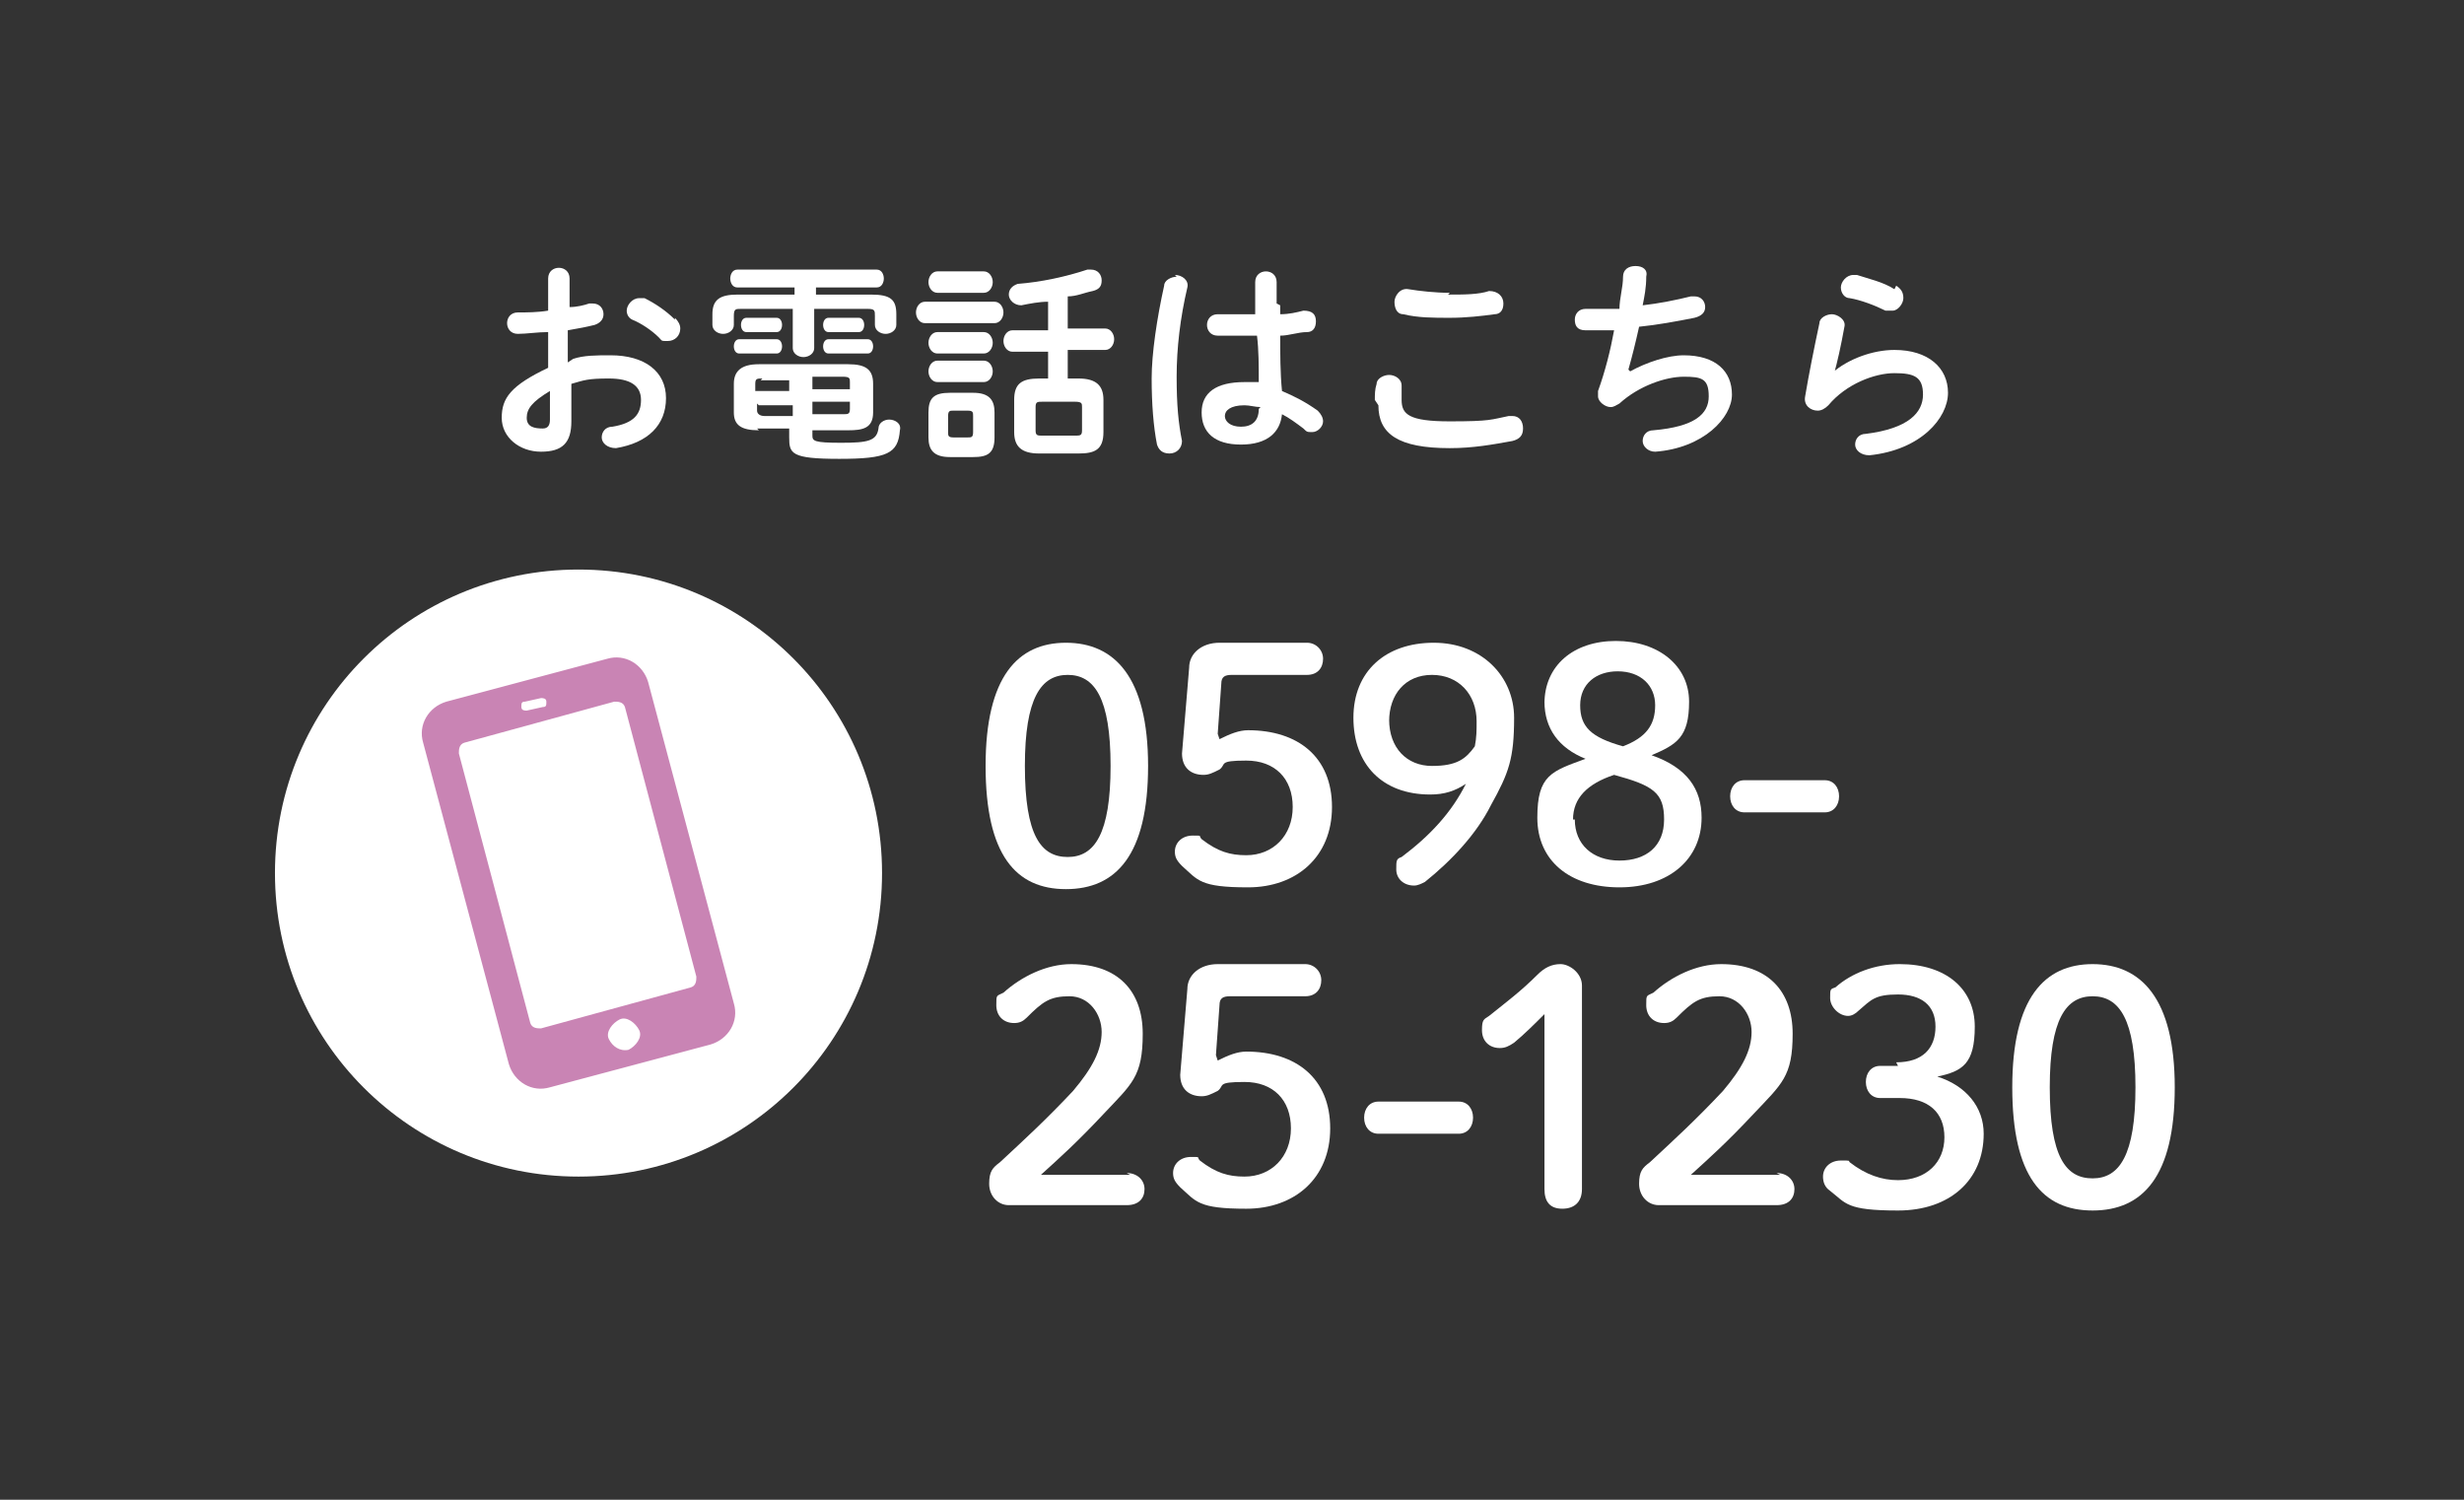 <?xml version="1.0" encoding="UTF-8"?>
<svg xmlns="http://www.w3.org/2000/svg" version="1.1" viewBox="0 0 138 84">
  <rect x="0" y="0" width="138" height="84" fill="#333333" stroke="none"/>
  <defs>
    <style>
      .cls-1 {
        fill: #fff;
      }

      .cls-2 {
        fill: #c984b4;
      }

      .cls-3 {
        fill: none;
      }
    </style>
  </defs>
  <!-- Generator: Adobe Illustrator 28.7.3, SVG Export Plug-In . SVG Version: 1.2.0 Build 164)  -->
  <g>
    <g id="_レイヤー_1" data-name="レイヤー_1">
      <g>
        <g>
          <path class="cls-1" d="M49.4,48.9c0,9.4-7.6,17-17,17s-17-7.6-17-17,7.6-17,17-17c9.4,0,17,7.6,17,17"/>
          <path class="cls-2" d="M34,36.9l-9,2.4c-1,.3-1.6,1.3-1.3,2.3l4.8,18c.3,1,1.3,1.6,2.3,1.3l9-2.4c1-.3,1.6-1.3,1.3-2.3l-4.8-18c-.3-1-1.3-1.6-2.3-1.3ZM29.4,39.3l.9-.2c.1,0,.3,0,.3.2s0,.3-.2.3l-.9.2c-.1,0-.3,0-.3-.2s0-.3.2-.3ZM35.2,58.8c-.5.1-.9-.2-1.1-.6s.2-.9.6-1.1.9.2,1.1.6-.2.9-.6,1.1ZM39,54.7c0,.2,0,.5-.3.6l-8.4,2.3c-.2,0-.5,0-.6-.3l-4-15.1c0-.2,0-.5.3-.6l8.4-2.3c.2,0,.5,0,.6.3l4,15.1Z"/>
        </g>
        <g>
          <path class="cls-1" d="M64.3,42.9c0,5-1.8,6.9-4.6,6.9s-4.5-1.9-4.5-6.9,1.8-6.9,4.5-6.9,4.6,1.9,4.6,6.9ZM57.4,42.9c0,3.9.9,5.1,2.4,5.1s2.4-1.3,2.4-5.1-.9-5.1-2.4-5.1-2.4,1.3-2.4,5.1Z"/>
          <path class="cls-1" d="M68.3,41.4c.6-.3,1.1-.5,1.6-.5,2.8,0,4.7,1.5,4.7,4.3s-2,4.5-4.7,4.5-2.8-.4-3.7-1.2c-.3-.3-.4-.5-.4-.8,0-.5.4-.9,1-.9s.3,0,.5.2c.9.7,1.6.9,2.5.9,1.5,0,2.6-1.1,2.6-2.7s-1-2.6-2.6-2.6-1.1.2-1.5.5c-.4.2-.6.3-.9.3-.7,0-1.2-.4-1.2-1.2l.4-4.8c0-.8.7-1.4,1.7-1.4h4.9c.5,0,.9.4.9.9s-.3.9-.9.9h-4.2c-.4,0-.6.1-.6.5l-.2,2.8Z"/>
          <path class="cls-1" d="M80.1,44.5c-2.7,0-4.3-1.7-4.3-4.3s1.8-4.2,4.5-4.2,4.5,1.9,4.5,4.2-.3,3.1-1.3,4.9c-.8,1.6-2.2,3.1-3.7,4.3-.2.1-.4.2-.6.2-.6,0-1-.4-1-.9s0-.6.3-.7c1.6-1.2,2.8-2.5,3.6-4.1-.6.4-1.2.6-2,.6ZM77.8,40.3c0,1.6,1,2.6,2.4,2.6s1.9-.4,2.4-1.1c.1-.5.1-.9.1-1.4,0-1.5-1-2.6-2.5-2.6s-2.4,1.1-2.4,2.6Z"/>
          <path class="cls-1" d="M86.5,39.4c0-2.1,1.6-3.5,4-3.5s4.1,1.4,4.1,3.4-.7,2.4-2.1,3c2,.7,2.8,1.9,2.8,3.5,0,2.3-1.8,3.9-4.6,3.9s-4.6-1.5-4.6-3.9.8-2.6,2.7-3.3c-1.5-.6-2.3-1.7-2.3-3.2ZM88.2,45.9c0,1.4,1,2.3,2.5,2.3s2.5-.8,2.5-2.3-.6-1.9-2.8-2.5c-1.5.5-2.3,1.3-2.3,2.5ZM90.6,37.6c-1.2,0-2.1.7-2.1,1.9s.6,1.8,2.4,2.3c1.3-.5,1.8-1.2,1.8-2.3s-.8-1.9-2.1-1.9Z"/>
          <path class="cls-1" d="M102.2,43.7c.5,0,.8.4.8.9s-.3.9-.8.9h-4.5c-.5,0-.8-.4-.8-.9s.3-.9.8-.9h4.5Z"/>
          <path class="cls-1" d="M63.1,65.7c.6,0,1,.4,1,.9s-.3.9-1,.9h-6.6c-.6,0-1.1-.5-1.1-1.2s.2-.9.6-1.2c1.4-1.3,2.6-2.4,4.1-4,1.1-1.3,1.6-2.3,1.6-3.3s-.7-2-1.8-2-1.5.3-2.4,1.2c-.2.2-.4.3-.7.3-.6,0-1-.4-1-1s0-.5.4-.7c1-.9,2.4-1.6,3.8-1.6,2.6,0,4,1.5,4,3.9s-.6,2.8-2.2,4.5c-1.5,1.6-2.4,2.4-3.5,3.4h5Z"/>
          <path class="cls-1" d="M68.2,59.4c.6-.3,1.1-.5,1.6-.5,2.8,0,4.7,1.5,4.7,4.3s-2,4.5-4.7,4.5-2.8-.4-3.7-1.2c-.3-.3-.4-.5-.4-.8,0-.5.4-.9,1-.9s.3,0,.5.2c.9.7,1.6.9,2.5.9,1.5,0,2.6-1.1,2.6-2.7s-1-2.6-2.6-2.6-1.1.2-1.5.5c-.4.2-.6.3-.9.3-.7,0-1.2-.4-1.2-1.2l.4-4.8c0-.8.7-1.4,1.7-1.4h4.9c.5,0,.9.4.9.9s-.3.9-.9.9h-4.2c-.4,0-.6.1-.6.5l-.2,2.8Z"/>
          <path class="cls-1" d="M81.7,61.7c.5,0,.8.4.8.9s-.3.9-.8.9h-4.5c-.5,0-.8-.4-.8-.9s.3-.9.8-.9h4.5Z"/>
          <path class="cls-1" d="M86.5,56.8c-.6.6-1.1,1.1-1.7,1.6-.3.2-.5.3-.8.3-.6,0-1-.4-1-1s.1-.6.4-.8c1-.8,1.8-1.4,2.7-2.3.4-.4.8-.6,1.3-.6s1.2.5,1.2,1.2v11.4c0,.7-.4,1.1-1.1,1.1s-1-.4-1-1.1v-9.8Z"/>
          <path class="cls-1" d="M99.5,65.7c.6,0,1,.4,1,.9s-.3.9-1,.9h-6.6c-.6,0-1.1-.5-1.1-1.2s.2-.9.6-1.2c1.4-1.3,2.6-2.4,4.1-4,1.1-1.3,1.6-2.3,1.6-3.3s-.7-2-1.8-2-1.5.3-2.4,1.2c-.2.2-.4.3-.7.3-.6,0-1-.4-1-1s0-.5.4-.7c1-.9,2.4-1.6,3.8-1.6,2.6,0,4,1.5,4,3.9s-.6,2.8-2.2,4.5c-1.5,1.6-2.4,2.4-3.5,3.4h5Z"/>
          <path class="cls-1" d="M106.2,59.5c1.5,0,2.2-.8,2.2-2s-.8-1.8-2.1-1.8-1.5.3-2.2.9c-.2.2-.4.3-.6.3-.5,0-1-.5-1-1s0-.5.3-.6c.9-.8,2.2-1.3,3.6-1.3,2.6,0,4.2,1.4,4.2,3.5s-.7,2.5-2.1,2.8c1.6.5,2.6,1.7,2.6,3.2,0,2.6-1.9,4.3-4.8,4.3s-2.9-.4-3.8-1.1c-.3-.2-.4-.5-.4-.8,0-.5.4-.9,1-.9s.4,0,.5.1c.9.7,1.8,1,2.7,1,1.6,0,2.6-1,2.6-2.4s-.9-2.2-2.5-2.2h-1.1c-.5,0-.8-.4-.8-.9s.3-.9.8-.9h1Z"/>
          <path class="cls-1" d="M121.8,60.9c0,5-1.8,6.9-4.6,6.9s-4.5-1.9-4.5-6.9,1.8-6.9,4.5-6.9,4.6,1.9,4.6,6.9ZM114.8,60.9c0,3.9.9,5.1,2.4,5.1s2.4-1.3,2.4-5.1-.9-5.1-2.4-5.1-2.4,1.3-2.4,5.1Z"/>
        </g>
      </g>
      <rect class="cls-3" x="10" width="187" height="84"/>
      <g>
        <path class="cls-1" d="M32.1,20.1c.6-.2,1.3-.2,2.1-.2,1.9,0,3.1.9,3.1,2.4s-1,2.5-2.8,2.8c-.5,0-.8-.3-.8-.6s.2-.6.6-.6c1.2-.2,1.6-.7,1.6-1.5s-.6-1.2-1.8-1.2-1.4.1-2.1.3v2.1c0,1.2-.5,1.7-1.7,1.7s-2.2-.8-2.2-1.9.5-1.8,2.6-2.8v-2c-.6,0-1.2.1-1.7.1-.4,0-.6-.3-.6-.6s.2-.6.6-.6c.5,0,1.1,0,1.7-.1v-1.8c0-.4.3-.6.6-.6s.6.2.6.6v1.6c.4,0,.8-.1,1.1-.2,0,0,.1,0,.2,0,.4,0,.6.3.6.6s-.2.5-.5.6c-.4.1-.9.2-1.5.3v1.8ZM30.8,21.9c-1,.6-1.3,1-1.3,1.5s.4.6.9.6c.3,0,.4-.2.4-.5v-1.5ZM37.8,17.8c.2.2.3.4.3.6,0,.4-.3.7-.7.7s-.3,0-.5-.2c-.4-.4-1-.8-1.5-1-.2-.1-.3-.3-.3-.5,0-.3.3-.7.7-.7s.2,0,.3,0c.6.3,1.2.7,1.7,1.2Z"/>
        <path class="cls-1" d="M45.6,16.5h3.2c1.1,0,1.4.3,1.4,1.1v.6c0,.3-.3.5-.6.5s-.6-.2-.6-.5v-.5c0-.3,0-.4-.4-.4h-3v2.2c0,.3-.3.5-.6.5s-.6-.2-.6-.5v-2.2h-2.9c-.3,0-.4,0-.4.4v.5c0,.3-.3.5-.6.5s-.6-.2-.6-.5v-.6c0-.8.4-1.1,1.4-1.1h3.2v-.4h-3.2c-.3,0-.4-.3-.4-.5s.1-.5.4-.5h7.8c.3,0,.4.3.4.5s-.1.5-.4.5h-3.4v.4ZM41.4,19.8c-.2,0-.3-.2-.3-.4s.1-.4.3-.4h2.1c.2,0,.3.2.3.4s-.1.4-.3.4h-2.1ZM42.5,24.1c-1,0-1.4-.3-1.4-1v-1.6c0-.7.4-1.1,1.4-1.1h5c1,0,1.4.3,1.4,1.1v1.6c0,.9-.6,1-1.4,1h-2v.3c0,.3.1.4,1.6.4s2-.1,2.1-.8c0-.3.3-.5.6-.5s.7.2.6.6c-.1,1.3-.7,1.6-3.4,1.6s-2.8-.3-2.8-1.2v-.5h-1.8ZM41.8,18.6c-.2,0-.3-.2-.3-.4s.1-.4.3-.4h1.7c.2,0,.3.2.3.4s-.1.4-.3.4h-1.7ZM42.7,21.2c-.3,0-.4,0-.4.3v.4h1.9v-.6h-1.6ZM42.4,22.6v.4c0,.2.2.3.4.3h1.6v-.6h-1.9ZM45.5,21.8h2.1v-.4c0-.2,0-.3-.4-.3h-1.7v.6ZM45.5,23.2h1.7c.3,0,.4,0,.4-.3v-.4h-2.1v.6ZM46.4,18.6c-.2,0-.3-.2-.3-.4s.1-.4.3-.4h1.7c.2,0,.3.2.3.4s-.1.4-.3.4h-1.7ZM46.4,19.8c-.2,0-.3-.2-.3-.4s.1-.4.3-.4h2.2c.2,0,.3.2.3.4s-.1.4-.3.4h-2.2Z"/>
        <path class="cls-1" d="M51.8,18.1c-.3,0-.5-.3-.5-.6s.2-.6.5-.6h3.9c.3,0,.5.3.5.6s-.2.6-.5.6h-3.9ZM53.2,25.6c-.9,0-1.2-.4-1.2-1.1v-1.4c0-.8.3-1.1,1.2-1.1h1.3c.9,0,1.2.4,1.2,1.1v1.4c0,.9-.4,1.1-1.2,1.1h-1.3ZM52.5,16.4c-.3,0-.5-.3-.5-.6s.2-.6.5-.6h2.6c.3,0,.5.3.5.6s-.2.6-.5.6h-2.6ZM52.5,19.8c-.3,0-.5-.3-.5-.6s.2-.6.5-.6h2.6c.3,0,.5.3.5.6s-.2.6-.5.6h-2.6ZM52.5,21.4c-.3,0-.5-.3-.5-.6s.2-.6.5-.6h2.6c.3,0,.5.3.5.6s-.2.6-.5.6h-2.6ZM54.2,24.5c.2,0,.3,0,.3-.3v-.9c0-.2,0-.3-.3-.3h-.8c-.2,0-.3,0-.3.3v.9c0,.2,0,.3.3.3h.8ZM58.7,19.7h-2c-.3,0-.5-.3-.5-.6s.2-.6.5-.6h2v-1.6c-.5,0-1,.1-1.5.2-.4,0-.7-.3-.7-.6s.2-.5.5-.6c1.3-.1,2.7-.4,3.9-.8,0,0,.1,0,.2,0,.4,0,.6.3.6.6s-.1.5-.5.6c-.5.1-.9.3-1.4.3v1.8h2.1c.3,0,.5.3.5.6s-.2.6-.5.6h-2.1v1.6h.6c1,0,1.4.4,1.4,1.2v1.8c0,1-.5,1.2-1.4,1.2h-2.2c-1,0-1.4-.4-1.4-1.2v-1.8c0-.9.4-1.2,1.4-1.2h.5v-1.6ZM60.2,24.4c.3,0,.4,0,.4-.3v-1.3c0-.2,0-.3-.4-.3h-1.8c-.3,0-.4,0-.4.3v1.3c0,.3.1.3.4.3h1.8Z"/>
        <path class="cls-1" d="M65.8,15.4c.4,0,.8.3.7.7-.4,1.7-.6,3.4-.6,5s.1,2.6.3,3.6c0,.4-.3.7-.7.7s-.6-.2-.7-.5c-.2-1-.3-2.3-.3-3.7s.3-3.4.7-5.2c0-.3.4-.5.7-.5ZM71.7,17.1v.5c.5,0,.9-.1,1.3-.2.5,0,.7.2.7.6s-.2.6-.5.6c-.5,0-1,.2-1.5.2,0,1,0,2.1.1,3.1.7.3,1.3.6,2,1.1.2.2.3.4.3.6,0,.3-.3.6-.6.6s-.3,0-.5-.2c-.4-.3-.8-.6-1.2-.8-.1,1-.8,1.7-2.3,1.7s-2.2-.7-2.2-1.8.8-1.7,2.4-1.7.5,0,.8,0c0-.9,0-1.8-.1-2.6-.5,0-1,0-1.5,0s-.5,0-.7,0c-.4,0-.6-.3-.6-.6s.2-.6.6-.6c.2,0,.4,0,.6,0,.5,0,1,0,1.5,0v-1.8c0-.4.3-.6.6-.6s.6.2.6.6v1.2ZM70.6,22.8c-.3,0-.6-.1-.9-.1-.8,0-1.1.3-1.1.6s.3.6.9.6,1-.3,1-1Z"/>
        <path class="cls-1" d="M77,22.4c0-.3,0-.6.1-.9,0-.3.4-.5.7-.5s.7.2.7.6,0,.1,0,.2c0,.2,0,.4,0,.6,0,.8.4,1.2,2.7,1.2s2.3-.1,3.3-.3c0,0,.1,0,.2,0,.4,0,.6.3.6.7s-.2.6-.6.7c-1.1.2-2.2.4-3.5.4-2.9,0-4-.8-4-2.4ZM81.1,16.5c.9,0,1.7,0,2.3-.2.5,0,.8.3.8.7s-.2.6-.5.6c-.7.1-1.6.2-2.5.2s-1.8,0-2.6-.2c-.4,0-.5-.4-.5-.7s.3-.8.8-.7c.6.1,1.5.2,2.3.2Z"/>
        <path class="cls-1" d="M91.3,20.8c.9-.5,2.1-.9,3-.9,1.8,0,2.7.9,2.7,2.2s-1.6,3-4.3,3.2c-.4,0-.7-.3-.7-.6s.2-.6.6-.6c2.3-.2,3.1-.9,3.1-1.9s-.4-1.1-1.4-1.1-2.5.5-3.6,1.5c-.2.1-.3.2-.5.2-.3,0-.7-.3-.7-.6s0-.2,0-.3c.4-1.1.7-2.3.9-3.4-.6,0-1.1,0-1.6,0s-.6-.3-.6-.6.2-.6.6-.6,1.2,0,1.9,0c0-.6.2-1.2.2-1.8,0-.4.3-.6.7-.6s.7.2.6.6c0,.6-.1,1.1-.2,1.6.9-.1,1.9-.3,2.7-.5,0,0,.1,0,.2,0,.4,0,.6.3.6.6s-.2.5-.6.6c-1,.2-2.1.4-3.1.5-.2.9-.4,1.7-.6,2.4h0Z"/>
        <path class="cls-1" d="M102.6,20.9c.9-.8,2.3-1.3,3.5-1.3,1.9,0,3,1,3,2.4s-1.5,3.2-4.4,3.5c-.5,0-.8-.3-.8-.6s.2-.6.6-.6c2.4-.3,3.2-1.2,3.2-2.2s-.5-1.2-1.6-1.2-2.7.6-3.7,1.8c-.2.2-.4.3-.6.3-.4,0-.8-.3-.7-.8.2-1.2.5-2.7.8-4.1,0-.3.4-.5.7-.5s.8.3.7.7c-.2,1.1-.4,2-.6,2.7h0ZM106.2,16c.3.2.4.4.4.7s-.3.7-.6.7-.2,0-.4,0c-.6-.3-1.4-.6-2-.7-.3,0-.5-.3-.5-.6s.3-.7.7-.7.1,0,.2,0c.6.2,1.5.4,2.1.8Z"/>
      </g>
    </g>
  </g>
</svg>